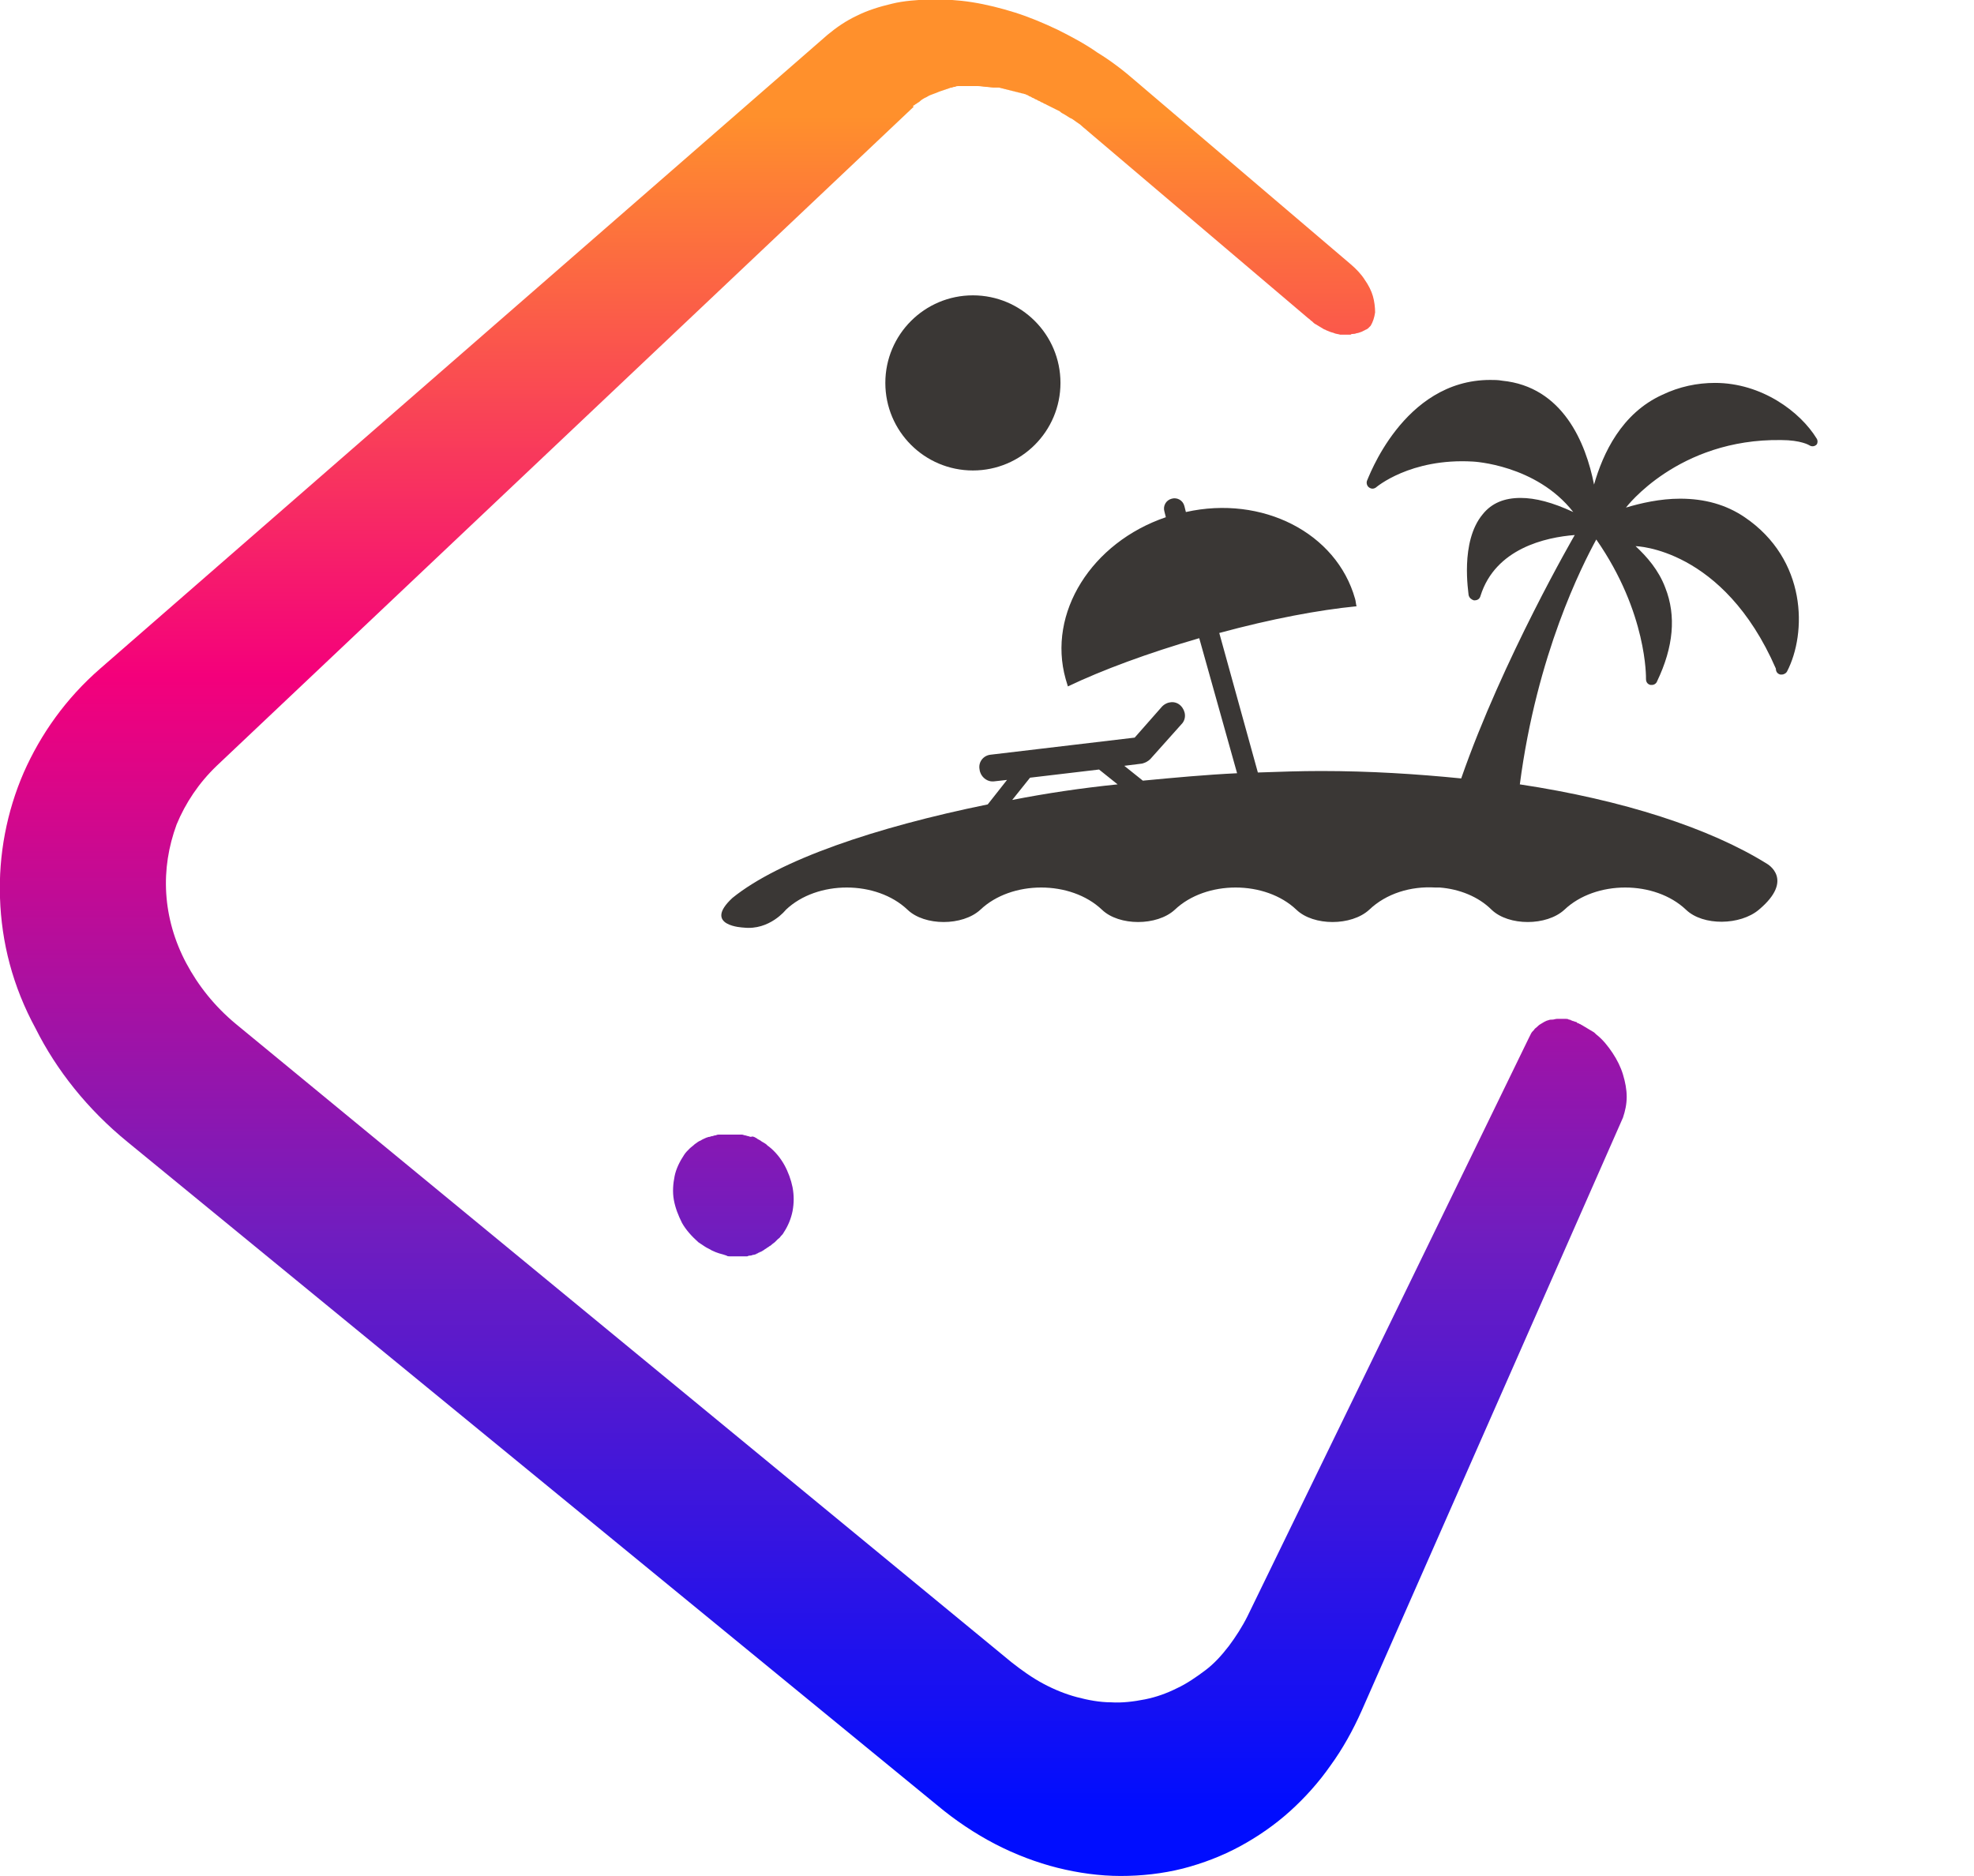 <?xml version="1.0" encoding="utf-8"?>
<!-- Generator: Adobe Illustrator 21.1.0, SVG Export Plug-In . SVG Version: 6.00 Build 0)  -->
<svg version="1.0" id="Laag_1" xmlns="http://www.w3.org/2000/svg" xmlns:xlink="http://www.w3.org/1999/xlink" x="0px" y="0px"
	 viewBox="0 0 266 252.8" enable-background="new 0 0 266 252.8" xml:space="preserve">
<g>
	<linearGradient id="SVGID_1_" gradientUnits="userSpaceOnUse" x1="99.076" y1="15.644" x2="99.076" y2="244.098">
		<stop  offset="0" style="stop-color:#FF902C"/>
		<stop  offset="0.33" style="stop-color:#F4007B"/>
		<stop  offset="0.66" style="stop-color:#701DBF"/>
		<stop  offset="1" style="stop-color:#000DFF"/>
	</linearGradient>
	<path fill="url(#SVGID_1_)" d="M101.6,153.2c0.2,0.1,0.4,0.2,0.5,0.3c0.2,0.1,0.4,0.2,0.5,0.3c0.2,0.1,0.3,0.2,0.5,0.3
		c0.2,0.1,0.3,0.3,0.5,0.4c0.9,0.7,1.6,1.6,2.1,2.5c0.5,0.9,0.9,2,1.1,3c0.2,1.1,0.2,2.1,0,3.2c-0.2,1-0.6,2-1.2,2.9
		c-0.1,0.2-0.2,0.3-0.4,0.5c-0.1,0.2-0.3,0.3-0.4,0.4c-0.1,0.1-0.3,0.3-0.4,0.4c-0.1,0.1-0.3,0.2-0.5,0.4c-0.1,0.1-0.2,0.1-0.3,0.2
		c-0.1,0.1-0.2,0.1-0.3,0.2c-0.1,0.1-0.2,0.1-0.3,0.2c-0.1,0.1-0.2,0.1-0.3,0.2c-0.1,0-0.1,0.1-0.2,0.1c-0.1,0-0.1,0-0.2,0.1
		c-0.1,0-0.1,0-0.2,0.1c-0.1,0-0.1,0-0.2,0.1c-0.1,0-0.2,0.1-0.4,0.1c-0.1,0-0.2,0.1-0.4,0.1c-0.1,0-0.2,0-0.4,0.1
		c-0.1,0-0.3,0-0.4,0c-0.1,0-0.1,0-0.2,0c-0.1,0-0.1,0-0.2,0c-0.1,0-0.1,0-0.2,0c-0.1,0-0.1,0-0.2,0c-0.1,0-0.3,0-0.4,0
		c-0.1,0-0.3,0-0.4,0c-0.1,0-0.3,0-0.4,0c-0.1,0-0.3,0-0.4-0.1c-0.3-0.1-0.6-0.2-1-0.3c-0.3-0.1-0.6-0.2-1-0.4
		c-0.3-0.2-0.6-0.3-0.9-0.5c-0.3-0.2-0.6-0.4-0.9-0.6c-0.9-0.8-1.7-1.7-2.2-2.6c-0.5-1-0.9-2-1.1-3.1c-0.2-1.1-0.1-2.2,0.1-3.2
		c0.2-1,0.7-2,1.3-2.9c0.2-0.3,0.4-0.5,0.7-0.8c0.2-0.2,0.5-0.4,0.7-0.6c0.3-0.2,0.5-0.4,0.8-0.5c0.3-0.2,0.6-0.3,0.8-0.4
		c0.1,0,0.2-0.1,0.4-0.1c0.1,0,0.2-0.1,0.4-0.1c0.1,0,0.2-0.1,0.4-0.1c0.1,0,0.2-0.1,0.4-0.1c0.1,0,0.1,0,0.2,0c0.1,0,0.1,0,0.2,0
		c0.1,0,0.1,0,0.2,0c0.1,0,0.1,0,0.2,0c0.1,0,0.3,0,0.4,0c0.1,0,0.3,0,0.4,0c0.1,0,0.3,0,0.4,0c0.1,0,0.3,0,0.4,0c0.1,0,0.1,0,0.2,0
		s0.1,0,0.2,0c0.1,0,0.1,0,0.2,0c0.1,0,0.1,0,0.2,0c0.1,0,0.3,0.1,0.4,0.1c0.1,0,0.3,0.1,0.4,0.1c0.1,0,0.2,0.1,0.4,0.1
		C101.4,153.1,101.5,153.2,101.6,153.2z"/>
	<linearGradient id="SVGID_2_" gradientUnits="userSpaceOnUse" x1="109.535" y1="15.644" x2="109.535" y2="244.098">
		<stop  offset="0" style="stop-color:#FF902C"/>
		<stop  offset="0.33" style="stop-color:#F4007B"/>
		<stop  offset="0.66" style="stop-color:#701DBF"/>
		<stop  offset="1" style="stop-color:#000DFF"/>
	</linearGradient>
	<path fill="url(#SVGID_2_)" d="M123,14.5l-93.8,88.7c-2.4,2.3-4.2,5-5.4,7.9c-1.1,3-1.6,6.1-1.4,9.3c0.2,3.2,1.1,6.4,2.7,9.4
		c1.6,3,3.8,5.8,6.7,8.2l104.5,86c1.4,1.1,2.8,2.1,4.3,2.9c1.5,0.8,3,1.4,4.5,1.8c1.5,0.4,3.1,0.7,4.6,0.7c1.5,0.1,3.1-0.1,4.6-0.4
		c1.5-0.3,2.9-0.8,4.3-1.5c1.3-0.6,2.6-1.5,3.8-2.4c1.2-0.9,2.2-2,3.2-3.3c0.9-1.2,1.8-2.6,2.5-4l37.9-77.9c0.1-0.2,0.2-0.4,0.3-0.6
		c0.1-0.2,0.2-0.3,0.4-0.5c0.1-0.2,0.3-0.3,0.4-0.4c0.1-0.1,0.3-0.3,0.5-0.4c0.2-0.1,0.3-0.2,0.5-0.3c0.2-0.1,0.4-0.2,0.5-0.2
		c0.2-0.1,0.4-0.1,0.6-0.1c0.2,0,0.4-0.1,0.6-0.1c0.1,0,0.2,0,0.3,0c0.1,0,0.2,0,0.3,0c0.1,0,0.2,0,0.3,0c0.1,0,0.2,0,0.3,0
		c0.1,0,0.3,0,0.4,0.1c0.1,0,0.2,0,0.3,0.1c0.1,0,0.2,0.1,0.3,0.1c0.1,0,0.2,0.1,0.3,0.1c0.1,0,0.1,0,0.2,0.1s0.1,0.1,0.2,0.1
		c0.1,0,0.1,0.1,0.2,0.1s0.1,0.1,0.2,0.1c0.2,0.1,0.3,0.2,0.5,0.3c0.2,0.1,0.3,0.2,0.5,0.3c0.2,0.1,0.3,0.2,0.5,0.3
		c0.2,0.1,0.3,0.2,0.5,0.4c0.9,0.7,1.6,1.6,2.2,2.5c0.6,0.9,1.1,1.9,1.4,2.9c0.3,1,0.5,2,0.5,3c0,1-0.2,1.9-0.5,2.8l-35.2,79.9
		c-1.2,2.7-2.6,5.2-4.2,7.4c-1.6,2.3-3.5,4.4-5.5,6.2c-2,1.8-4.3,3.4-6.7,4.7c-2.4,1.3-5,2.3-7.7,3c-2.8,0.7-5.6,1-8.4,1
		c-2.8,0-5.7-0.4-8.5-1.1c-2.8-0.7-5.7-1.8-8.4-3.2c-2.7-1.4-5.4-3.2-7.9-5.3l-109-89.3c-5.4-4.4-9.6-9.7-12.4-15.3
		C1.7,132.9,0.2,127,0,121c-0.2-5.8,0.9-11.6,3.2-16.9c2.3-5.2,5.7-10,10.3-14l98-85.4c1.2-1,2.5-1.9,4-2.6c1.4-0.7,3-1.2,4.7-1.6
		c1.6-0.4,3.4-0.5,5.2-0.6c1.8,0,3.7,0.1,5.6,0.4c1.9,0.3,3.9,0.8,5.8,1.4c1.9,0.6,3.8,1.4,5.7,2.3c1.8,0.9,3.7,1.9,5.4,3.1
		c1.8,1.1,3.5,2.4,5.1,3.8l29,24.7c0.7,0.6,1.4,1.3,1.9,2.1c0.5,0.7,0.9,1.5,1.1,2.2c0.2,0.7,0.3,1.5,0.3,2.2
		c-0.1,0.7-0.3,1.3-0.6,1.8c0,0-0.1,0.1-0.1,0.1c0,0-0.1,0.1-0.1,0.1c0,0-0.1,0.1-0.1,0.1c0,0-0.1,0.1-0.1,0.1
		c-0.1,0-0.1,0.1-0.2,0.1c-0.1,0-0.1,0.1-0.2,0.1c-0.1,0-0.1,0.1-0.2,0.1c-0.1,0-0.1,0.1-0.2,0.1c-0.3,0.1-0.5,0.2-0.7,0.2
		c-0.2,0.1-0.4,0.1-0.5,0.1c-0.1,0-0.2,0-0.3,0.1c-0.1,0-0.2,0-0.2,0c-0.1,0-0.2,0-0.3,0c-0.1,0-0.2,0-0.3,0c-0.1,0-0.2,0-0.3,0
		c-0.1,0-0.2,0-0.3,0c-0.3-0.1-0.6-0.1-0.8-0.2c-0.2-0.1-0.4-0.1-0.6-0.2c-0.2-0.1-0.3-0.1-0.5-0.2c-0.1-0.1-0.3-0.1-0.4-0.2
		c-0.2-0.1-0.3-0.2-0.5-0.3c-0.2-0.1-0.3-0.2-0.5-0.3c-0.2-0.1-0.3-0.2-0.5-0.4c-0.2-0.1-0.3-0.3-0.5-0.4l-29.8-25.3
		c-0.2-0.2-0.5-0.4-0.7-0.6c-0.2-0.2-0.5-0.4-0.8-0.6c-0.3-0.2-0.5-0.4-0.8-0.5c-0.3-0.2-0.5-0.3-0.8-0.5c-0.2-0.1-0.4-0.2-0.6-0.4
		c-0.2-0.1-0.4-0.2-0.6-0.3c-0.2-0.1-0.4-0.2-0.6-0.3c-0.2-0.1-0.4-0.2-0.6-0.3c-0.1-0.1-0.3-0.1-0.4-0.2c-0.1-0.1-0.3-0.1-0.4-0.2
		c-0.1-0.1-0.3-0.1-0.4-0.2c-0.1-0.1-0.3-0.1-0.4-0.2c-0.1-0.1-0.3-0.1-0.4-0.2c-0.1-0.1-0.3-0.1-0.4-0.2c-0.1-0.1-0.3-0.1-0.4-0.2
		c-0.1,0-0.3-0.1-0.4-0.1c-0.1,0-0.3-0.1-0.4-0.1c-0.1,0-0.3-0.1-0.4-0.1c-0.1,0-0.3-0.1-0.4-0.1c-0.1,0-0.3-0.1-0.4-0.1
		c-0.1,0-0.3-0.1-0.4-0.1c-0.1,0-0.3-0.1-0.4-0.1c-0.1,0-0.3-0.1-0.4-0.1c-0.1,0-0.3-0.1-0.4-0.1c-0.1,0-0.1,0-0.2,0
		c-0.1,0-0.1,0-0.2,0c-0.1,0-0.1,0-0.2,0c-0.1,0-0.1,0-0.2,0c-0.3,0-0.7-0.1-1-0.1c-0.3,0-0.7-0.1-1-0.1c-0.3,0-0.6,0-1,0
		c-0.3,0-0.6,0-0.9,0c-0.1,0-0.2,0-0.4,0c-0.1,0-0.2,0-0.4,0c-0.1,0-0.2,0-0.4,0.1c-0.1,0-0.2,0-0.4,0.1c-0.1,0-0.2,0-0.4,0.1
		c-0.1,0-0.2,0.1-0.3,0.1c-0.1,0-0.2,0.1-0.3,0.1c-0.1,0-0.2,0.1-0.3,0.1c-0.3,0.1-0.6,0.2-0.8,0.3c-0.3,0.1-0.5,0.2-0.8,0.3
		c-0.3,0.1-0.5,0.3-0.8,0.4c-0.2,0.1-0.5,0.3-0.7,0.5c-0.1,0.1-0.2,0.1-0.3,0.2c-0.1,0.1-0.2,0.1-0.3,0.2c-0.1,0.1-0.2,0.1-0.3,0.2
		C123.2,14.4,123.1,14.4,123,14.5z"/>
</g>
<g>
	<path fill="#3A3735" d="M244.8,59.1c-2.2-3.6-7.4-7.5-13.7-7.5c-2.4,0-4.8,0.5-7.1,1.6c-5.5,2.5-8,7.9-9.2,12.1
		c-1.1-5.6-4.2-13.2-12.4-14c-0.5-0.1-1.1-0.1-1.6-0.1c-11.8,0-16.5,13.5-16.6,13.6c-0.1,0.3,0,0.7,0.3,0.9c0.3,0.2,0.6,0.2,0.9,0
		c0,0,4.6-4,13.1-3.5c0,0,8.5,0.4,13.5,6.8c-2.8-1.3-5.1-1.9-7.1-1.9c-2.2,0-3.9,0.7-5.1,2.2c-3.1,3.7-1.9,10.6-1.9,10.9
		c0.1,0.4,0.4,0.6,0.7,0.7c0,0,0,0,0.1,0c0.4,0,0.7-0.2,0.8-0.6c2-6.4,8.8-7.9,12.7-8.2c0,0-9.7,16.7-15.3,32.8
		c-6-0.6-12.3-1-18.9-1c-2.8,0-5.6,0.1-8.5,0.2l-5.2-18.8c7-1.9,13.4-3.1,18.5-3.6c-0.1-0.3-0.1-0.7-0.2-1
		c-2.5-8.9-12.5-14-22.8-11.7l-0.2-0.8c-0.2-0.8-1-1.2-1.7-1c-0.8,0.2-1.2,1-1,1.7l0.2,0.8c-10,3.4-16,12.9-13.5,21.8
		c0.1,0.3,0.2,0.7,0.3,1c4.6-2.2,10.8-4.5,17.7-6.5l5.1,18.2c-4.2,0.2-8.5,0.6-12.7,1l-2.5-2l2.4-0.3c0.4-0.1,0.8-0.3,1.1-0.6
		l4.2-4.7c0.7-0.7,0.6-1.8-0.1-2.5s-1.8-0.6-2.5,0.1l-3.7,4.2l-19.4,2.3c-1,0.1-1.7,1-1.5,2c0.1,0.9,0.9,1.6,1.7,1.6
		c0.1,0,0.1,0,0.2,0l1.8-0.2l-2.6,3.3c-15.2,3.1-28.1,7.5-34.4,12.6c-4.1,3.8,1.5,4,1.5,4c3.5,0.4,5.7-2.4,5.7-2.4
		c4.2-4,12.2-4,16.4,0c2.3,2.2,7.4,2.2,9.8,0c4.2-4,12.2-4,16.4,0c2.3,2.2,7.4,2.2,9.8,0c4.2-4,12.2-4,16.4,0c2.3,2.2,7.4,2.2,9.8,0
		c2.3-2.2,5.6-3.2,8.9-3c0,0,0,0,0,0l0.6,0c2.6,0.2,5.2,1.2,7,3c2.3,2.2,7.4,2.2,9.8,0c4.2-4,12.2-4,16.4,0c2.3,2.2,7.3,2.1,9.8,0
		c4.9-4.1,1.1-6.2,1.1-6.2c-7.7-4.8-19.4-8.6-33.3-10.7c2.3-17.6,8.4-29.5,10.3-33c6.9,9.9,6.7,18.7,6.7,18.8c0,0.4,0.2,0.7,0.6,0.8
		c0.1,0,0.1,0,0.2,0c0.3,0,0.6-0.2,0.7-0.5c2.2-4.6,2.6-8.8,1.1-12.6c-0.9-2.4-2.5-4.2-4-5.6c0,0,11.8,0.2,18.9,16.5
		c0,0.4,0.2,0.7,0.6,0.8c0.1,0,0.1,0,0.2,0c0.3,0,0.6-0.2,0.7-0.4c2.7-5.2,2.7-15.1-5.7-20.8c-2.5-1.7-5.4-2.5-8.7-2.5
		c-2.7,0-5.3,0.6-7.3,1.2c0,0,7-9.3,20.9-9.1c2.7,0,3.8,0.7,3.8,0.7c0.3,0.2,0.7,0.2,1-0.1C244.9,59.8,245,59.4,244.8,59.1z
		 M136.4,107.8l2.4-3l9.3-1.1l2.5,2C145.7,106.2,141,106.9,136.4,107.8z"/>
	<circle fill="#3A3735" cx="131.1" cy="51.6" r="11.8"/>
</g>
<g>
	<defs>
		<path id="SVGID_149_" d="M-410.6,602.5c0,22.9-18.6,41.5-41.5,41.5c-22.9,0-41.5-18.6-41.5-41.5S-475,561-452.1,561
			C-429.2,561-410.6,579.6-410.6,602.5"/>
	</defs>
	<clipPath id="SVGID_3_">
		<use xlink:href="#SVGID_149_"  overflow="visible"/>
	</clipPath>
	<g clip-path="url(#SVGID_3_)">
		<defs>
			<rect id="SVGID_151_" x="-1117.6" y="-182" width="1440" height="1240"/>
		</defs>
		<clipPath id="SVGID_4_">
			<use xlink:href="#SVGID_151_"  overflow="visible"/>
		</clipPath>
	</g>
</g>
</svg>

